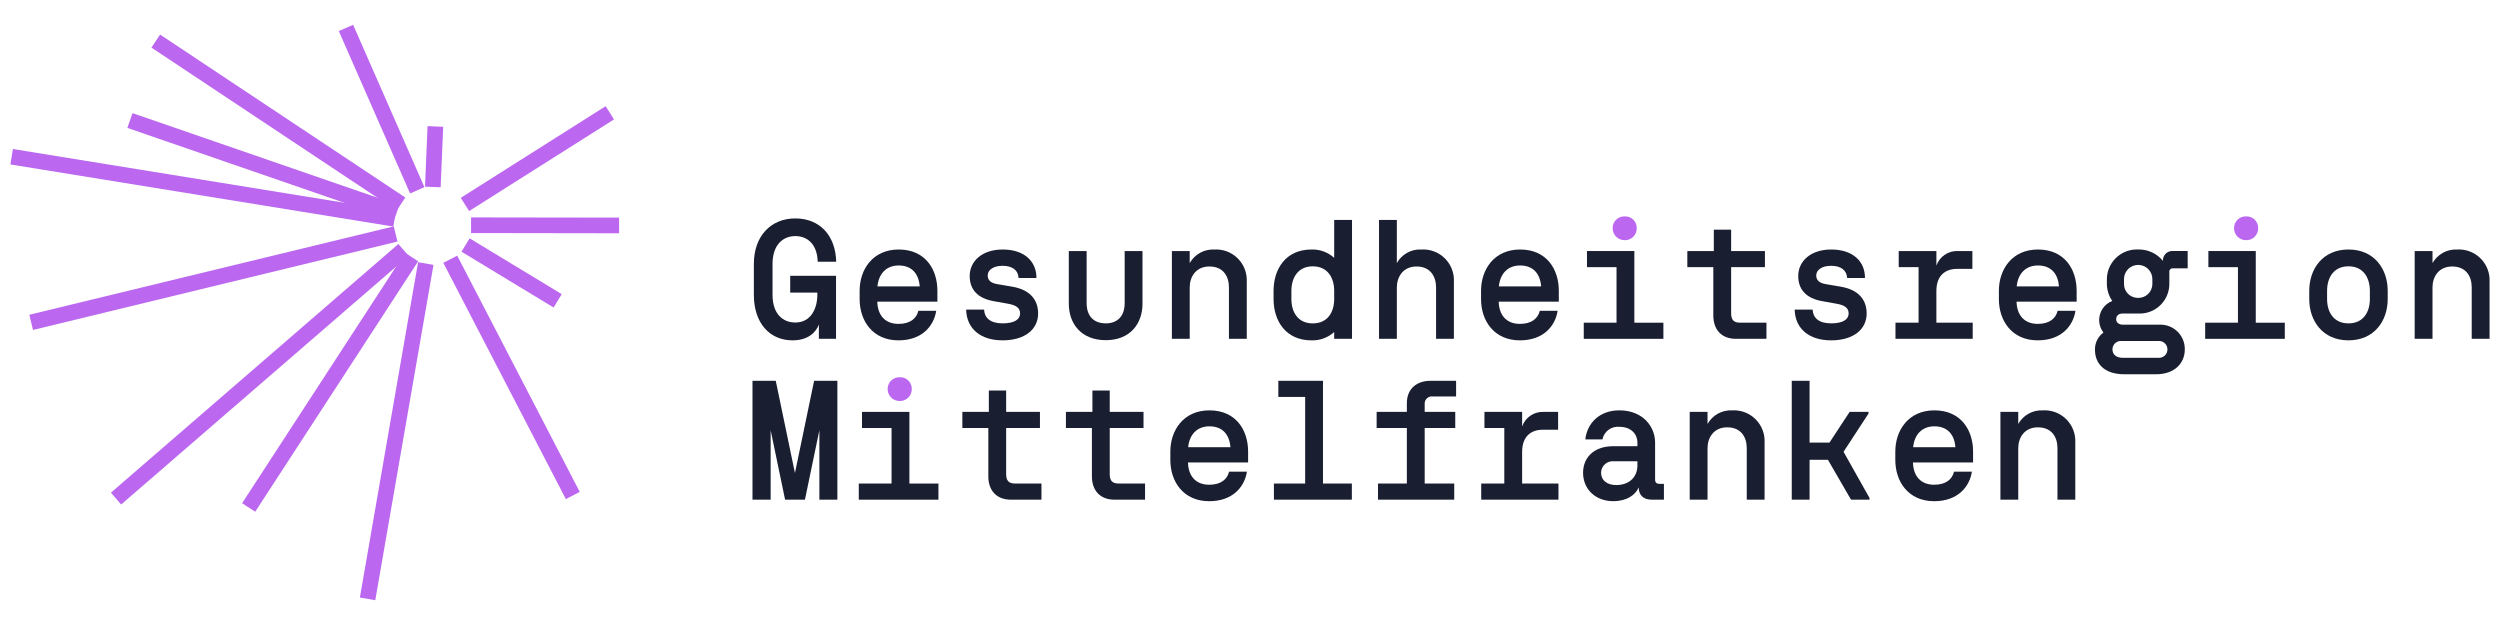 <?xml version="1.0" encoding="UTF-8"?>
<svg xmlns="http://www.w3.org/2000/svg" id="Ebene_1" version="1.1" viewBox="0 0 600 150">
  <path id="Pfad_19" d="M579.525,60.249h4.278v2.893c1.195-2.117,3.482-3.379,5.91-3.26,4.062-.233,7.545,2.871,7.778,6.934.014.242.016.485.006.728v13.774h-4.283v-12.348c0-2.731-1.426-5.013-4.686-5.013s-4.728,2.486-4.728,5.013v12.347h-4.278l.003-21.067Z" fill="#191e31"></path>
  <path id="Pfad_1" d="M180.925,70.762v-7.418c0-6.724,4.116-10.921,9.943-10.921,5.868,0,9.659,4.075,9.821,10.391h-4.442c-.122-4.2-2.445-6.153-5.379-6.153-2.893,0-5.461,2.037-5.461,6.683v7.417c0,4.687,2.568,6.643,5.461,6.643,3.83,0,5.3-3.464,5.3-6.724v-.448h-6.52v-4.034h11v15.118h-4.116v-3.422c-.693,1.834-2.567,3.79-6.316,3.79-5.583,0-9.291-4.238-9.291-10.921" fill="#191e31"></path>
  <path id="Pfad_2" d="M206.311,71.781v-2c0-5.094,3.138-9.9,9.373-9.9,6.438,0,9.291,4.809,9.291,9.9v2.612h-14.426c.081,3.179,1.793,5.339,5.094,5.339,2.812,0,4.319-1.3,4.768-3.138h4.279c-.571,3.708-3.464,7.09-9.047,7.09-6.235,0-9.332-4.727-9.332-9.9M220.737,68.728c-.245-3.015-1.874-5.013-5.053-5.013-3.016,0-4.809,2.038-5.094,5.013h10.147Z" fill="#191e31"></path>
  <path id="Pfad_3" d="M231.862,74.308h4.32c.081,1.956,1.467,3.3,4.442,3.3,2.934,0,4.2-1.019,4.2-2.363,0-1.222-.774-2-2.975-2.363l-3.423-.611c-3.626-.652-5.7-2.649-5.7-6.031,0-3.586,3.015-6.357,7.905-6.357,5.339,0,8.15,2.975,8.11,6.846h-4.279c-.082-1.874-1.508-2.934-3.83-2.934-2.4,0-3.586,1.1-3.586,2.323s.856,1.834,2.323,2.079l3.586.611c4.279.733,6.194,3.178,6.194,6.438,0,3.79-3.178,6.439-8.517,6.439s-8.639-2.812-8.761-7.376" fill="#191e31"></path>
  <path id="Pfad_4" d="M256.513,72.882v-12.633h4.279v12.51c0,3.1,1.712,4.849,4.605,4.849,2.812,0,4.523-1.752,4.523-4.849v-12.51h4.279v12.633c0,4.768-2.933,8.761-8.8,8.761-5.949,0-8.884-3.993-8.884-8.761" fill="#191e31"></path>
  <path id="Pfad_5" d="M281.252,60.249h4.278v2.893c1.195-2.117,3.482-3.379,5.91-3.26,4.063-.233,7.545,2.871,7.778,6.934.014.242.016.485.006.727v13.774h-4.279v-12.348c0-2.731-1.426-5.013-4.686-5.013s-4.728,2.486-4.728,5.013v12.347h-4.279v-21.067Z" fill="#191e31"></path>
  <path id="Pfad_6" d="M305.656,71.781v-2c0-5.175,2.894-9.9,9.088-9.9,2.01-.066,3.968.651,5.46,2v-9.089h4.279v28.526h-4.279v-1.63c-1.492,1.348-3.45,2.065-5.46,2-6.194,0-9.088-4.727-9.088-9.9M315.07,77.616c3.545,0,5.134-2.689,5.134-5.828v-2c0-3.138-1.589-5.868-5.134-5.868s-5.135,2.73-5.135,5.868v2c0,3.138,1.59,5.828,5.135,5.828" fill="#191e31"></path>
  <path id="Pfad_7" d="M330.963,52.792h4.278v10.351c1.182-2.13,3.478-3.396,5.91-3.26,4.063-.233,7.545,2.871,7.778,6.934.014.242.016.485.006.727v13.774h-4.279v-12.307c0-2.731-1.426-5.053-4.686-5.053s-4.728,2.526-4.728,5.053v12.307h-4.278v-28.526Z" fill="#191e31"></path>
  <path id="Pfad_8" d="M355.451,71.781v-2c0-5.094,3.138-9.9,9.373-9.9,6.438,0,9.291,4.809,9.291,9.9v2.612h-14.426c.081,3.179,1.793,5.339,5.094,5.339,2.812,0,4.319-1.3,4.768-3.138h4.279c-.57,3.708-3.464,7.09-9.047,7.09-6.235,0-9.332-4.727-9.332-9.9M369.877,68.728c-.245-3.015-1.874-5.013-5.053-5.013-3.016,0-4.809,2.038-5.094,5.013h10.147Z" fill="#191e31"></path>
  <path id="Pfad_9" d="M380.102,77.445h7.865v-13.326h-7.091v-3.871h11.369v17.2h6.969v3.871h-19.112v-3.874Z" fill="#191e31"></path>
  <path id="Pfad_10" d="M389.965,51.936c1.518-.057,2.795,1.128,2.852,2.646.002.055.003.11.001.166.042,1.556-1.186,2.852-2.743,2.893-.037,0-.073.001-.11,0-1.581.039-2.894-1.21-2.933-2.791,0-.034-.001-.069,0-.103-.008-1.546,1.238-2.807,2.785-2.815.05,0,.1,0,.149.003" fill="#bb67f0"></path>
  <path id="Pfad_11" d="M411.195,75.693v-11.576h-6.235v-3.868h6.357v-5.132h4.156v5.135h8.109v3.865h-8.109v11.084c0,1.548.611,2.242,2.16,2.242h6.317v3.874h-7.335c-3.423,0-5.419-2.16-5.419-5.624" fill="#191e31"></path>
  <path id="Pfad_12" d="M430.712,74.308h4.32c.081,1.956,1.467,3.3,4.442,3.3,2.934,0,4.2-1.019,4.2-2.363,0-1.222-.774-2-2.975-2.363l-3.423-.611c-3.626-.652-5.7-2.649-5.7-6.031,0-3.586,3.016-6.357,7.905-6.357,5.339,0,8.15,2.975,8.109,6.846h-4.279c-.081-1.874-1.508-2.934-3.83-2.934-2.4,0-3.587,1.1-3.587,2.323s.856,1.834,2.323,2.079l3.586.611c4.279.733,6.194,3.178,6.194,6.438,0,3.79-3.178,6.439-8.517,6.439s-8.639-2.812-8.762-7.376" fill="#191e31"></path>
  <path id="Pfad_13" d="M454.916,77.445h5.542v-13.326h-4.768v-3.871h9.046v3.5c.758-2.167,2.841-3.587,5.135-3.5h3.5v4.279h-3.627c-3.015,0-5.013,1.711-5.013,5.338v7.58h8.721v3.871h-18.536v-3.871Z" fill="#191e31"></path>
  <path id="Pfad_14" d="M479.732,71.781v-2c0-5.094,3.138-9.9,9.373-9.9,6.438,0,9.291,4.809,9.291,9.9v2.612h-14.426c.082,3.179,1.793,5.339,5.094,5.339,2.812,0,4.32-1.3,4.768-3.138h4.279c-.57,3.708-3.464,7.09-9.047,7.09-6.235,0-9.332-4.727-9.332-9.9M494.158,68.728c-.244-3.015-1.874-5.013-5.053-5.013-3.016,0-4.809,2.038-5.094,5.013h10.147Z" fill="#191e31"></path>
  <path id="Pfad_15" d="M502.791,83.925c-.031-1.622.729-3.157,2.037-4.116-1.656-2.15-1.256-5.234.894-6.89.373-.287.786-.52,1.225-.69-.854-1.234-1.308-2.7-1.3-4.2v-.9c-.033-3.976,3.163-7.227,7.139-7.26.12-.001.24,0,.361.006,2.299-.062,4.498.946,5.95,2.73-.064-1.242.891-2.301,2.133-2.365.089-.005.178-.004.267.002h3.545v4.156h-3.545c-.432-.044-.817.271-.861.703-.007.066-.005.132.005.197v2.731c.059,3.93-3.08,7.164-7.01,7.223-.163.002-.327,0-.49-.01h-3.627c-.937,0-1.63.407-1.63,1.386,0,.815.693,1.3,1.63,1.3h8.681c3.217-.177,5.968,2.286,6.146,5.503.008.149.011.297.008.446,0,3.219-2.364,5.95-6.928,5.95h-7.539c-5.053,0-7.091-2.731-7.091-5.909M509.473,85.874h8.558c1.114.074,2.078-.768,2.152-1.883s-.768-2.078-1.883-2.152c-.09-.006-.18-.006-.27,0h-8.8c-1.114-.118-2.112.69-2.23,1.804-.008.078-.012.155-.011.233,0,1.019.734,2,2.486,2M513.144,71.491c1.85.041,3.383-1.425,3.424-3.274.001-.063.001-.127-.001-.19v-.9c.079-1.879-1.381-3.467-3.26-3.546-1.879-.079-3.467,1.381-3.546,3.26-.004.095-.004.19,0,.285v.9c-.082,1.83,1.334,3.379,3.164,3.461.073.003.146.004.219.003" fill="#191e31"></path>
  <path id="Pfad_16" d="M529.242,77.445h7.865v-13.326h-7.093v-3.871h11.369v17.2h6.969v3.871h-19.11v-3.874Z" fill="#191e31"></path>
  <path id="Pfad_17" d="M539.104,51.936c1.518-.056,2.795,1.129,2.851,2.647.002.055.002.11.001.165.042,1.556-1.186,2.852-2.743,2.893-.036,0-.073.001-.109,0-1.581.039-2.894-1.21-2.933-2.791,0-.034-.001-.069,0-.103-.008-1.546,1.238-2.807,2.785-2.815.05,0,.1,0,.149.003" fill="#bb67f0"></path>
  <path id="Pfad_18" d="M554.22,71.781v-2c0-5.175,3.179-9.9,9.414-9.9s9.414,4.727,9.414,9.9v2c0,5.176-3.179,9.9-9.414,9.9s-9.414-4.727-9.414-9.9M563.634,77.609c3.545,0,5.134-2.689,5.134-5.828v-2c0-3.138-1.589-5.868-5.134-5.868s-5.135,2.73-5.135,5.868v2c0,3.138,1.59,5.828,5.135,5.828" fill="#191e31"></path>
  <path id="Pfad_20" d="M180.599,91.396h5.583l4.605,22.128,4.6-22.128h5.583v28.526h-4.32v-16.668l-3.464,16.667h-4.764l-3.464-16.667v16.667h-4.36v-28.525Z" fill="#191e31"></path>
  <path id="Pfad_21" d="M206.108,116.049h7.865v-13.326h-7.091v-3.871h11.374v17.2h6.969v3.871h-19.117v-3.874Z" fill="#191e31"></path>
  <path id="Pfad_22" d="M215.969,90.54c1.518-.056,2.795,1.129,2.851,2.647.002.055.002.11.001.165.042,1.556-1.186,2.852-2.743,2.893-.036,0-.073.001-.109,0-1.581.039-2.894-1.21-2.933-2.791,0-.034-.001-.069,0-.103-.008-1.546,1.238-2.807,2.785-2.815.05,0,.1,0,.149.003" fill="#bb67f0"></path>
  <path id="Pfad_23" d="M237.2,114.297v-11.576h-6.235v-3.871h6.357v-5.129h4.156v5.135h8.109v3.865h-8.109v11.084c0,1.548.611,2.242,2.16,2.242h6.314v3.874h-7.335c-3.423,0-5.42-2.16-5.42-5.624" fill="#191e31"></path>
  <path id="Pfad_24" d="M262.057,114.297v-11.576h-6.235v-3.871h6.357v-5.129h4.156v5.135h8.109v3.865h-8.109v11.084c0,1.548.611,2.242,2.16,2.242h6.317v3.874h-7.335c-3.423,0-5.42-2.16-5.42-5.624" fill="#191e31"></path>
  <path id="Pfad_25" d="M280.882,110.385v-2c0-5.094,3.138-9.9,9.373-9.9,6.438,0,9.291,4.809,9.291,9.9v2.612h-14.426c.081,3.179,1.793,5.339,5.094,5.339,2.812,0,4.32-1.3,4.768-3.138h4.279c-.57,3.708-3.464,7.09-9.047,7.09-6.235,0-9.332-4.727-9.332-9.9M295.308,107.332c-.245-3.015-1.875-5.013-5.053-5.013-3.016,0-4.809,2.038-5.094,5.013h10.147Z" fill="#191e31"></path>
  <path id="Pfad_26" d="M305.737,116.049h7.5v-20.783h-6.438v-3.871h10.717v24.654h6.928v3.871h-18.7l-.007-3.871Z" fill="#191e31"></path>
  <path id="Pfad_27" d="M330.718,116.049h6.927v-13.326h-7.253v-3.871h7.253v-2.078c0-3.586,2.486-5.379,5.664-5.379h6.154v3.749h-5.623c-.955-.103-1.813.587-1.916,1.542-.013.124-.013.249,0,.373v1.793h7.335v3.871h-7.335v13.326h7.091v3.871h-18.3l.003-3.871Z" fill="#191e31"></path>
  <path id="Pfad_28" d="M355.492,116.049h5.542v-13.326h-4.768v-3.871h9.046v3.5c.758-2.167,2.841-3.587,5.135-3.5h3.5v4.279h-3.622c-3.015,0-5.013,1.711-5.013,5.338v7.58h8.721v3.871h-18.541v-3.871Z" fill="#191e31"></path>
  <path id="Pfad_29" d="M379.941,113.442c0-3.423,2.363-6.357,7.294-6.357h5.746v-.9c0-1.793-1.3-3.749-4.361-3.749-1.919-.176-3.66,1.126-4.034,3.016h-4.112c.449-3.953,3.464-6.969,8.15-6.969,5.787,0,8.6,4.035,8.6,7.7v8.884c0,.815.407,1.059,1.1,1.059h1.019v3.79h-2.939c-2,0-3.1-1.1-3.1-2.893v-.041c-.814,1.793-2.812,3.3-6.153,3.3-4.075,0-7.213-2.73-7.213-6.846M387.884,116.411c3.423,0,5.094-2.2,5.094-4.646v-1.059h-5.664c-1.536-.146-2.899.98-3.045,2.516-.007.071-.011.143-.012.215,0,1.874,1.467,2.975,3.627,2.975" fill="#191e31"></path>
  <path id="Pfad_30" d="M405.53,98.853h4.278v2.893c1.195-2.117,3.482-3.379,5.91-3.26,4.063-.233,7.545,2.872,7.777,6.935.014.242.016.484.006.726v13.774h-4.279v-12.348c0-2.731-1.426-5.013-4.686-5.013s-4.728,2.486-4.728,5.013v12.347h-4.278v-21.067Z" fill="#191e31"></path>
  <path id="Pfad_31" d="M438.698,110.345h-4.4v9.576h-4.279v-28.525h4.279v14.835h4.768l4.849-7.376h4.523v.407l-5.989,9.169,6.234,11.084v.407h-4.442l-5.543-9.577Z" fill="#191e31"></path>
  <path id="Pfad_32" d="M454.875,110.385v-2c0-5.094,3.138-9.9,9.373-9.9,6.438,0,9.291,4.809,9.291,9.9v2.612h-14.426c.082,3.179,1.794,5.339,5.094,5.339,2.812,0,4.32-1.3,4.768-3.138h4.279c-.57,3.708-3.464,7.09-9.047,7.09-6.235,0-9.332-4.727-9.332-9.9M469.301,107.332c-.244-3.015-1.874-5.013-5.053-5.013-3.016,0-4.809,2.038-5.094,5.013h10.147Z" fill="#191e31"></path>
  <path id="Pfad_33" d="M480.099,98.853h4.278v2.893c1.195-2.117,3.482-3.379,5.91-3.26,4.063-.233,7.545,2.871,7.778,6.934.014.242.016.485.006.727v13.774h-4.279v-12.348c0-2.731-1.426-5.013-4.686-5.013s-4.728,2.486-4.728,5.013v12.347h-4.278v-21.067Z" fill="#191e31"></path>
  <line id="Linie_1" x1="133.847" y1="72.197" x2="111.735" y2="58.804" fill="none"></line>
  <rect id="Rechteck_876" x="120.911" y="52.579" width="3.752" height="25.843" transform="translate(3.141 136.577) rotate(-58.791)" fill="#bb67f0"></rect>
  <rect id="Rechteck_877" x="6.212" y="64.88" width="90.001" height="3.753" transform="translate(-14.292 13.952) rotate(-13.633)" fill="#bb67f0"></rect>
  <rect id="Rechteck_878" x="46.873" y="-1.484" width="3.753" height="93.106" transform="translate(-3.543 85.974) rotate(-80.787)" fill="#bb67f0"></rect>
  <rect id="Rechteck_879" x="61.318" y="6.111" width="3.753" height="67.731" transform="translate(4.782 86.663) rotate(-70.951)" fill="#bb67f0"></rect>
  <rect id="Rechteck_880" x="64.934" y="-5.92" width="3.753" height="70.669" transform="translate(5.334 68.778) rotate(-56.394)" fill="#bb67f0"></rect>
  <rect id="Rechteck_881" x="89.709" y="4.908" width="3.753" height="42.558" transform="translate(-2.8 39.031) rotate(-23.706)" fill="#bb67f0"></rect>
  <rect id="Rechteck_882" x="96.919" y="35.736" width="14.534" height="3.753" transform="translate(62.23 140.126) rotate(-87.593)" fill="#bb67f0"></rect>
  <rect id="Rechteck_883" x="108.4" y="36.193" width="41.146" height="3.753" transform="translate(-.377 74.839) rotate(-32.314)" fill="#bb67f0"></rect>
  <rect id="Rechteck_884" x="128.944" y="36.318" width="3.753" height="35.523" transform="translate(76.535 184.815) rotate(-89.91)" fill="#bb67f0"></rect>
  <rect id="Rechteck_885" x="120.891" y="58.634" width="3.753" height="63.87" transform="translate(-27.914 66.7) rotate(-27.416)" fill="#bb67f0"></rect>
  <rect id="Rechteck_886" x="54.361" y="101.615" width="81.683" height="3.752" transform="translate(-23.047 179.589) rotate(-80.151)" fill="#bb67f0"></rect>
  <rect id="Rechteck_887" x="43.375" y="89.865" width="71.713" height="3.753" transform="translate(-40.877 108.112) rotate(-56.946)" fill="#bb67f0"></rect>
  <rect id="Rechteck_888" x="16.735" y="87.944" width="91.213" height="3.752" transform="translate(-43.57 62.677) rotate(-40.862)" fill="#bb67f0"></rect>
</svg>
